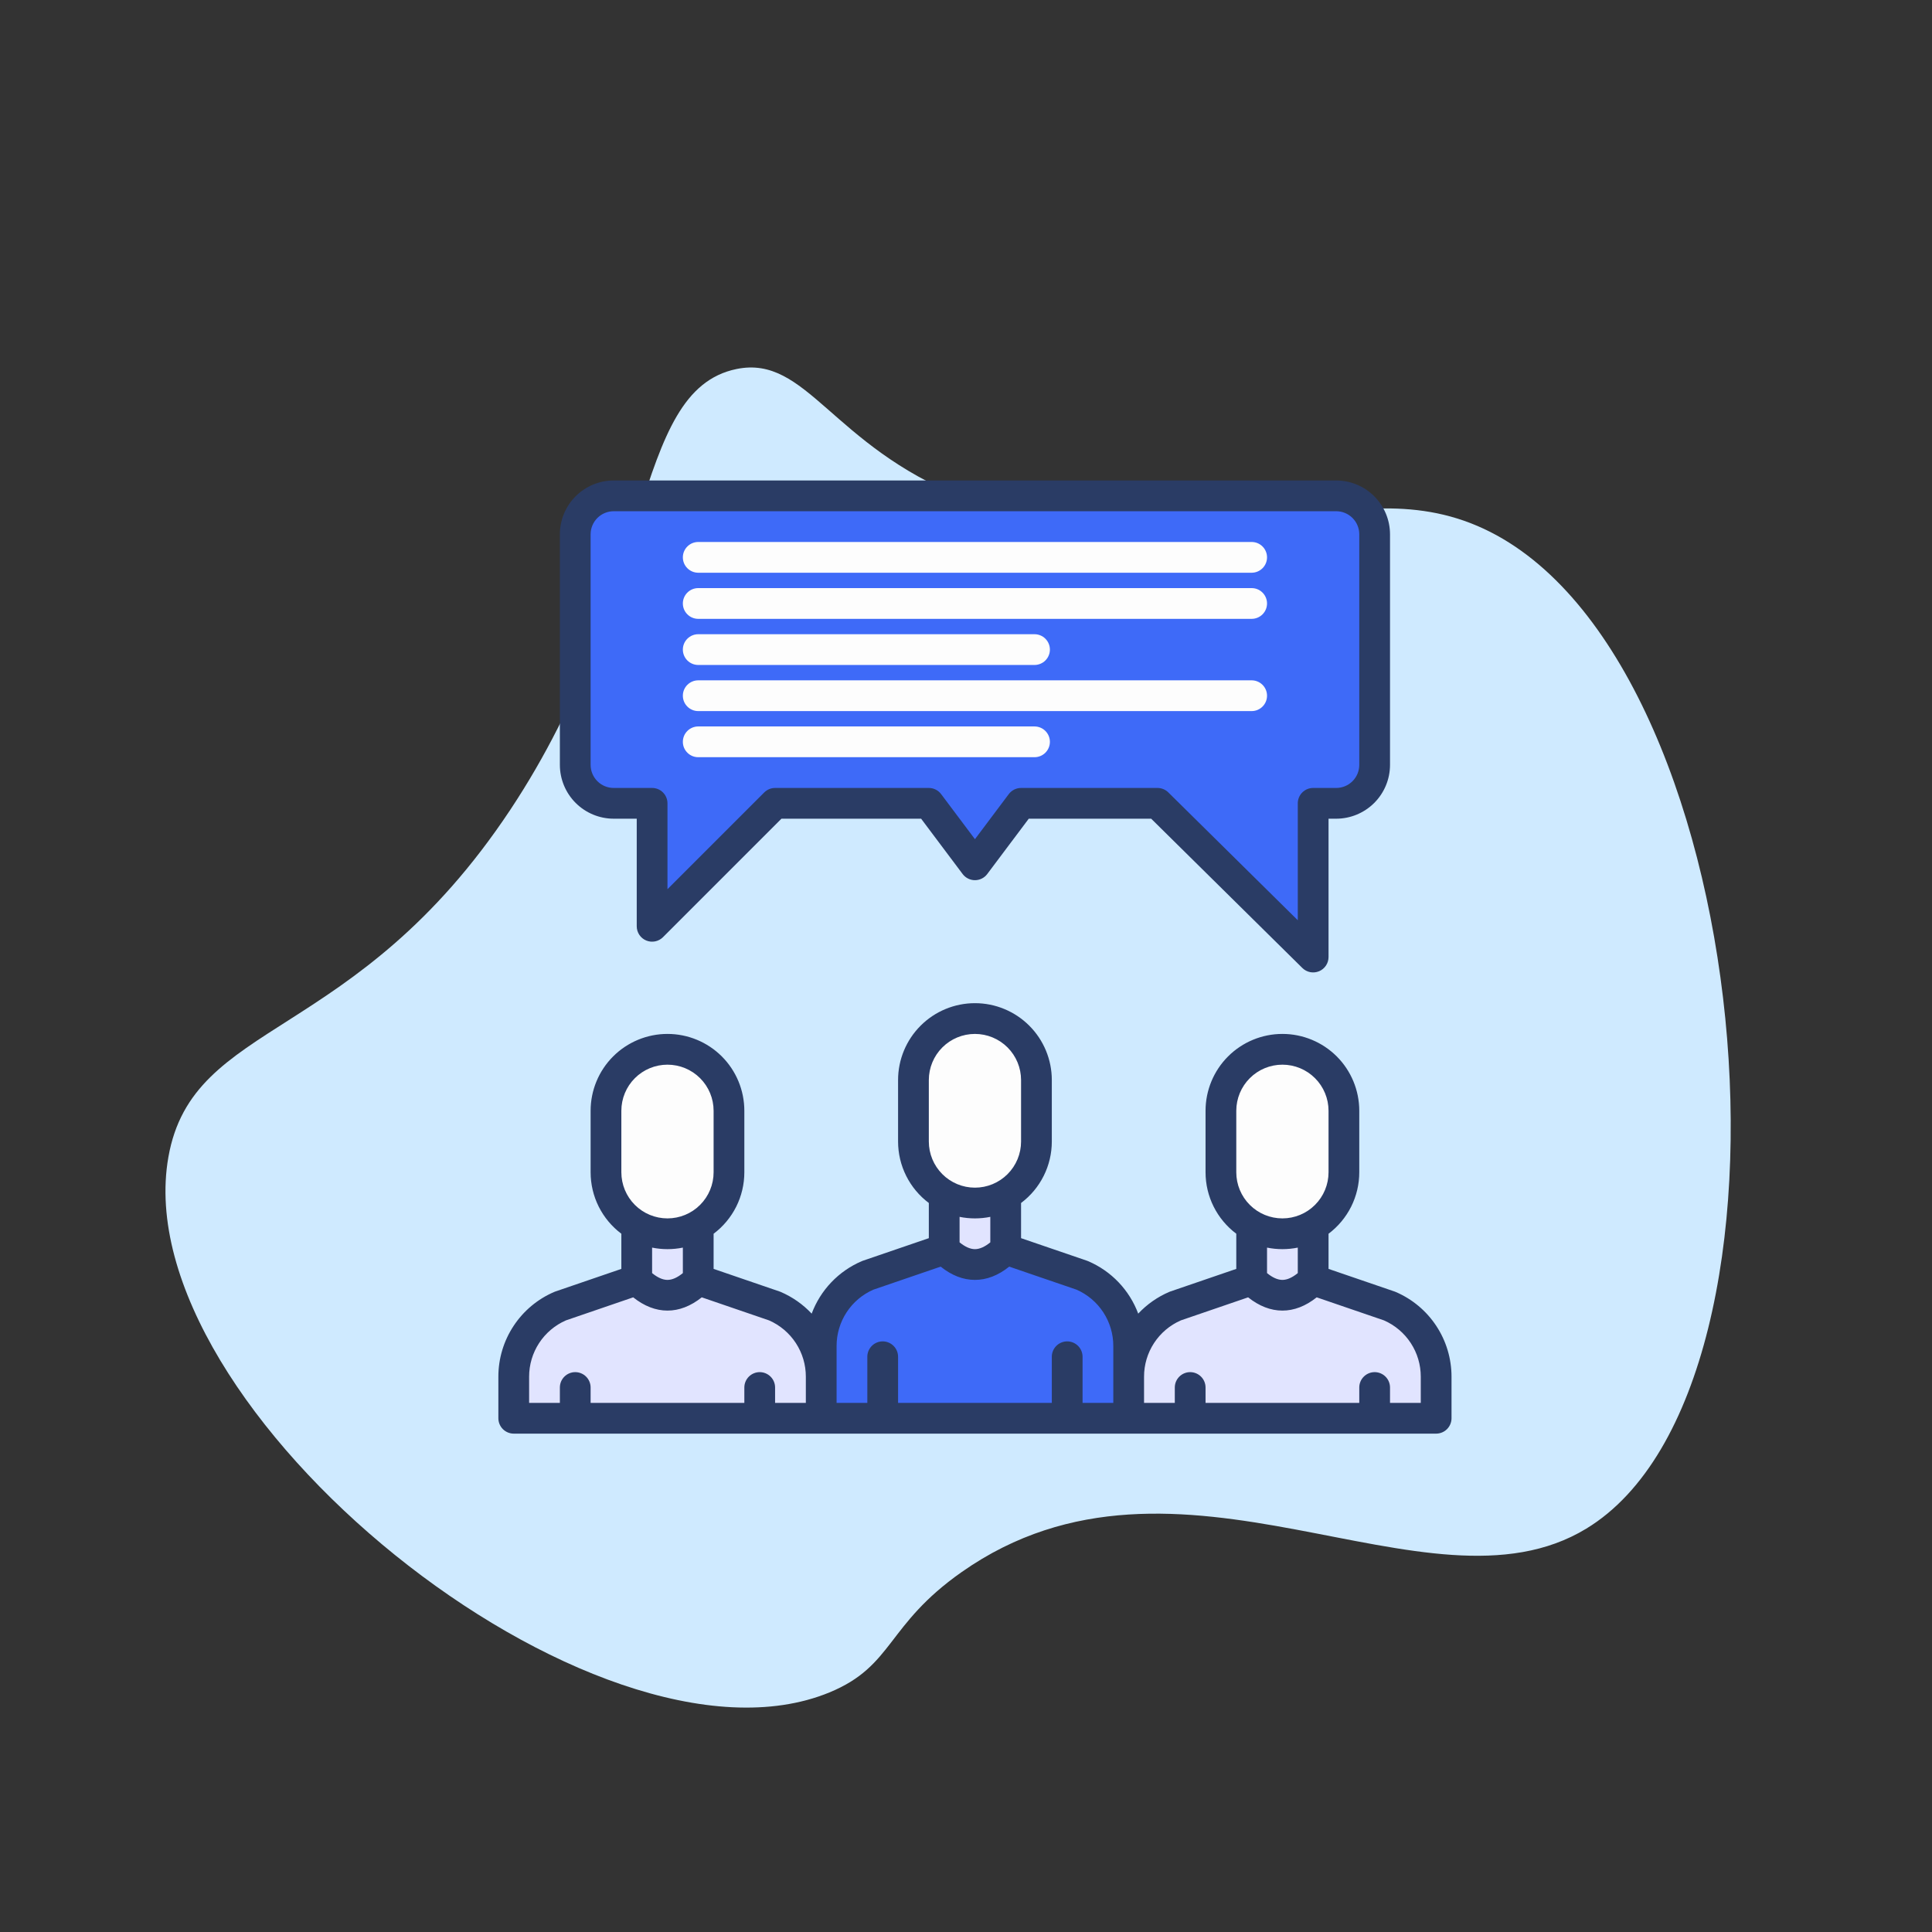 <svg width="108" height="108" viewBox="0 0 108 108" fill="none" xmlns="http://www.w3.org/2000/svg">
<rect x="0" y="0" width="108" height="108" fill="#333333" stroke="none"/>
<path d="M41.175 20.628C45.093 19.828 46.49 24.9 53.793 27.803C66.897 33.013 74.6 25.991 82.581 29.397C98.237 36.078 101.862 77.431 88.678 85.45C79.753 90.878 65.912 79.347 53.759 87.878C49.522 90.853 49.968 93.122 46.368 94.607C33.359 99.966 6.94 78.75 9.412 64.685C10.778 56.919 19.843 58.353 28.525 45.269C36.681 32.972 35.218 21.847 41.175 20.628Z" fill="#CFEAFF"/>
<g clip-path="url(#clip0_5113_14808)">
<path d="M57.938 60.375V63.812C57.938 64.724 57.575 65.599 56.931 66.243C56.286 66.888 55.412 67.25 54.5 67.25C53.588 67.25 52.714 66.888 52.069 66.243C51.425 65.599 51.062 64.724 51.062 63.812V60.375C51.062 59.463 51.425 58.589 52.069 57.944C52.714 57.3 53.588 56.938 54.5 56.938C55.412 56.938 56.286 57.3 56.931 57.944C57.575 58.589 57.938 59.463 57.938 60.375Z" fill="#FDFDFD"/>
<path d="M56.219 66.79V69.828C55.073 70.974 53.927 70.974 52.781 69.828V66.79C53.304 67.091 53.897 67.25 54.5 67.25C55.103 67.25 55.696 67.091 56.219 66.79Z" fill="#E1E4FF"/>
<path d="M63.094 75.24V79.281H45.906V75.24C45.906 74.399 46.153 73.577 46.616 72.874C47.078 72.172 47.737 71.621 48.51 71.29L52.781 69.828C53.927 70.974 55.073 70.974 56.219 69.828L60.49 71.29C61.263 71.621 61.922 72.172 62.384 72.874C62.847 73.577 63.094 74.399 63.094 75.24Z" fill="#3E6AF8"/>
<path d="M40.75 62.094V65.531C40.75 66.443 40.388 67.317 39.743 67.962C39.099 68.607 38.224 68.969 37.312 68.969C36.401 68.969 35.526 68.607 34.882 67.962C34.237 67.317 33.875 66.443 33.875 65.531V62.094C33.875 61.182 34.237 60.308 34.882 59.663C35.526 59.018 36.401 58.656 37.312 58.656C38.224 58.656 39.099 59.018 39.743 59.663C40.388 60.308 40.75 61.182 40.75 62.094Z" fill="#FDFDFD"/>
<path d="M39.031 68.509V71.547C37.885 72.692 36.74 72.692 35.594 71.547V68.509C36.117 68.81 36.709 68.969 37.312 68.969C37.916 68.969 38.508 68.81 39.031 68.509Z" fill="#E1E4FF"/>
<path d="M45.906 76.959V79.281H28.719V76.959C28.719 76.118 28.965 75.295 29.428 74.593C29.891 73.891 30.55 73.34 31.323 73.009L35.594 71.547C36.74 72.693 37.885 72.693 39.031 71.547L43.302 73.009C44.075 73.34 44.734 73.891 45.197 74.593C45.66 75.295 45.906 76.118 45.906 76.959Z" fill="#E1E4FF"/>
<path d="M75.125 62.094V65.531C75.125 66.443 74.763 67.317 74.118 67.962C73.474 68.607 72.599 68.969 71.688 68.969C70.776 68.969 69.901 68.607 69.257 67.962C68.612 67.317 68.25 66.443 68.25 65.531V62.094C68.25 61.182 68.612 60.308 69.257 59.663C69.901 59.018 70.776 58.656 71.688 58.656C72.599 58.656 73.474 59.018 74.118 59.663C74.763 60.308 75.125 61.182 75.125 62.094Z" fill="#FDFDFD"/>
<path d="M73.406 68.509V71.547C72.26 72.692 71.115 72.692 69.969 71.547V68.509C70.492 68.81 71.084 68.969 71.688 68.969C72.291 68.969 72.883 68.81 73.406 68.509Z" fill="#E1E4FF"/>
<path d="M80.281 76.959V79.281H63.094V76.959C63.094 76.118 63.34 75.295 63.803 74.593C64.266 73.891 64.925 73.34 65.698 73.009L69.969 71.547C71.115 72.693 72.26 72.693 73.406 71.547L77.677 73.009C78.45 73.34 79.109 73.891 79.572 74.593C80.035 75.295 80.281 76.118 80.281 76.959Z" fill="#E1E4FF"/>
<path d="M76.844 29.867V42.758C76.844 43.04 76.788 43.319 76.68 43.58C76.572 43.841 76.414 44.078 76.215 44.277C76.015 44.477 75.778 44.635 75.518 44.743C75.257 44.851 74.978 44.906 74.695 44.906H73.406V53.5L64.705 44.906H57.078L54.5 48.344L51.922 44.906H43.328L36.453 51.781V44.906H34.305C34.023 44.906 33.743 44.851 33.482 44.743C33.222 44.635 32.985 44.477 32.785 44.277C32.586 44.078 32.428 43.841 32.32 43.58C32.212 43.319 32.156 43.04 32.156 42.758V29.867C32.156 29.585 32.212 29.306 32.32 29.045C32.428 28.784 32.586 28.547 32.785 28.348C32.985 28.148 33.222 27.99 33.482 27.882C33.743 27.774 34.023 27.719 34.305 27.719H74.695C74.978 27.719 75.257 27.774 75.518 27.882C75.778 27.99 76.015 28.148 76.215 28.348C76.414 28.547 76.572 28.784 76.68 29.045C76.788 29.306 76.844 29.585 76.844 29.867Z" fill="#3E6AF8"/>
<path d="M78.016 72.219C77.996 72.211 77.976 72.203 77.956 72.196L74.266 70.932V68.967C74.799 68.567 75.232 68.048 75.531 67.452C75.829 66.856 75.984 66.198 75.984 65.531V62.094C75.984 60.954 75.532 59.861 74.726 59.055C73.92 58.25 72.827 57.797 71.688 57.797C70.548 57.797 69.455 58.25 68.649 59.055C67.843 59.861 67.391 60.954 67.391 62.094V65.531C67.391 66.198 67.546 66.856 67.844 67.452C68.143 68.048 68.576 68.567 69.109 68.967V70.932L65.419 72.196C65.399 72.203 65.379 72.211 65.359 72.219C64.704 72.5 64.114 72.913 63.627 73.433C63.383 72.78 63.01 72.184 62.529 71.68C62.047 71.175 61.469 70.774 60.828 70.501C60.809 70.492 60.788 70.484 60.768 70.477L57.078 69.214V67.248C57.612 66.848 58.045 66.329 58.343 65.733C58.642 65.137 58.797 64.479 58.797 63.812V60.375C58.797 59.235 58.344 58.142 57.538 57.337C56.733 56.531 55.64 56.078 54.5 56.078C53.36 56.078 52.267 56.531 51.462 57.337C50.656 58.142 50.203 59.235 50.203 60.375V63.812C50.203 64.479 50.358 65.137 50.657 65.733C50.955 66.329 51.388 66.848 51.922 67.248V69.214L48.232 70.477C48.212 70.484 48.191 70.492 48.172 70.501C47.531 70.774 46.953 71.175 46.471 71.68C45.99 72.184 45.617 72.78 45.373 73.433C44.886 72.913 44.296 72.5 43.641 72.219C43.621 72.211 43.601 72.203 43.581 72.196L39.891 70.932V68.967C40.424 68.567 40.857 68.048 41.156 67.452C41.454 66.856 41.609 66.198 41.609 65.531V62.094C41.609 60.954 41.157 59.861 40.351 59.055C39.545 58.25 38.452 57.797 37.312 57.797C36.173 57.797 35.08 58.25 34.274 59.055C33.468 59.861 33.016 60.954 33.016 62.094V65.531C33.016 66.198 33.171 66.856 33.469 67.452C33.768 68.048 34.201 68.567 34.734 68.967V70.932L31.044 72.196C31.024 72.203 31.004 72.211 30.984 72.219C30.056 72.616 29.265 73.277 28.71 74.12C28.154 74.962 27.858 75.95 27.859 76.959V79.281C27.859 79.509 27.95 79.728 28.111 79.889C28.272 80.05 28.491 80.141 28.719 80.141H80.281C80.509 80.141 80.728 80.05 80.889 79.889C81.05 79.728 81.141 79.509 81.141 79.281V76.959C81.141 75.95 80.846 74.962 80.29 74.12C79.735 73.277 78.944 72.616 78.016 72.219ZM34.734 62.094C34.734 61.41 35.006 60.754 35.489 60.271C35.973 59.787 36.629 59.516 37.312 59.516C37.996 59.516 38.652 59.787 39.136 60.271C39.619 60.754 39.891 61.41 39.891 62.094V65.531C39.891 66.215 39.619 66.871 39.136 67.354C38.652 67.838 37.996 68.109 37.312 68.109C36.629 68.109 35.973 67.838 35.489 67.354C35.006 66.871 34.734 66.215 34.734 65.531V62.094ZM38.172 69.742V71.167C37.865 71.418 37.576 71.547 37.312 71.547C37.049 71.547 36.76 71.418 36.453 71.167V69.742C37.02 69.857 37.605 69.857 38.172 69.742ZM45.047 78.422H43.328V77.562C43.328 77.335 43.238 77.116 43.076 76.955C42.915 76.794 42.697 76.703 42.469 76.703C42.241 76.703 42.022 76.794 41.861 76.955C41.7 77.116 41.609 77.335 41.609 77.562V78.422H33.016V77.562C33.016 77.335 32.925 77.116 32.764 76.955C32.603 76.794 32.384 76.703 32.156 76.703C31.928 76.703 31.71 76.794 31.549 76.955C31.387 77.116 31.297 77.335 31.297 77.562V78.422H29.578V76.959C29.577 76.291 29.771 75.638 30.136 75.079C30.501 74.52 31.022 74.079 31.633 73.811L35.396 72.522C36.635 73.51 37.99 73.51 39.229 72.522L42.992 73.811C43.603 74.079 44.124 74.52 44.489 75.079C44.854 75.638 45.048 76.291 45.047 76.959V78.422ZM51.922 60.375C51.922 59.691 52.194 59.035 52.677 58.552C53.16 58.069 53.816 57.797 54.5 57.797C55.184 57.797 55.84 58.069 56.323 58.552C56.806 59.035 57.078 59.691 57.078 60.375V63.812C57.078 64.496 56.806 65.152 56.323 65.635C55.84 66.119 55.184 66.391 54.5 66.391C53.816 66.391 53.16 66.119 52.677 65.635C52.194 65.152 51.922 64.496 51.922 63.812V60.375ZM55.359 68.023V69.448C55.052 69.699 54.763 69.828 54.5 69.828C54.237 69.828 53.948 69.699 53.641 69.448V68.023C54.208 68.138 54.792 68.138 55.359 68.023ZM62.234 78.422H60.516V75.844C60.516 75.616 60.425 75.397 60.264 75.236C60.103 75.075 59.884 74.984 59.656 74.984C59.428 74.984 59.21 75.075 59.049 75.236C58.887 75.397 58.797 75.616 58.797 75.844V78.422H50.203V75.844C50.203 75.616 50.113 75.397 49.951 75.236C49.79 75.075 49.572 74.984 49.344 74.984C49.116 74.984 48.897 75.075 48.736 75.236C48.575 75.397 48.484 75.616 48.484 75.844V78.422H46.766V75.24C46.765 74.572 46.959 73.919 47.324 73.36C47.689 72.801 48.209 72.361 48.821 72.093L52.584 70.805C53.198 71.298 53.842 71.547 54.5 71.547C55.158 71.547 55.802 71.298 56.416 70.805L60.179 72.093C60.791 72.361 61.311 72.801 61.676 73.36C62.041 73.919 62.235 74.572 62.234 75.24V78.422ZM69.109 62.094C69.109 61.41 69.381 60.754 69.865 60.271C70.348 59.787 71.004 59.516 71.688 59.516C72.371 59.516 73.027 59.787 73.51 60.271C73.994 60.754 74.266 61.41 74.266 62.094V65.531C74.266 66.215 73.994 66.871 73.51 67.354C73.027 67.838 72.371 68.109 71.688 68.109C71.004 68.109 70.348 67.838 69.865 67.354C69.381 66.871 69.109 66.215 69.109 65.531V62.094ZM72.547 69.742V71.167C72.24 71.418 71.951 71.547 71.688 71.547C71.424 71.547 71.135 71.418 70.828 71.167V69.742C71.395 69.857 71.98 69.857 72.547 69.742ZM79.422 78.422H77.703V77.562C77.703 77.335 77.613 77.116 77.451 76.955C77.29 76.794 77.072 76.703 76.844 76.703C76.616 76.703 76.397 76.794 76.236 76.955C76.075 77.116 75.984 77.335 75.984 77.562V78.422H67.391V77.562C67.391 77.335 67.3 77.116 67.139 76.955C66.978 76.794 66.759 76.703 66.531 76.703C66.303 76.703 66.085 76.794 65.924 76.955C65.762 77.116 65.672 77.335 65.672 77.562V78.422H63.953V76.959C63.952 76.291 64.146 75.638 64.511 75.079C64.876 74.52 65.397 74.079 66.008 73.811L69.771 72.522C71.01 73.51 72.365 73.51 73.604 72.522L77.367 73.811C77.978 74.079 78.499 74.52 78.864 75.079C79.229 75.638 79.423 76.291 79.422 76.959V78.422ZM34.305 45.766H35.594V51.781C35.594 51.951 35.644 52.117 35.739 52.259C35.833 52.4 35.967 52.51 36.124 52.575C36.281 52.64 36.454 52.657 36.621 52.624C36.788 52.591 36.941 52.509 37.061 52.389L43.684 45.766H51.492L53.812 48.859C53.893 48.966 53.996 49.053 54.116 49.112C54.235 49.172 54.367 49.203 54.5 49.203C54.633 49.203 54.765 49.172 54.884 49.112C55.004 49.053 55.108 48.966 55.188 48.859L57.508 45.766H64.352L72.802 54.111C72.923 54.231 73.076 54.311 73.243 54.344C73.409 54.376 73.581 54.358 73.738 54.293C73.894 54.228 74.028 54.117 74.122 53.976C74.216 53.835 74.266 53.669 74.266 53.5V45.766H74.695C75.493 45.765 76.257 45.447 76.821 44.884C77.385 44.32 77.702 43.555 77.703 42.758V29.867C77.702 29.07 77.385 28.305 76.821 27.741C76.257 27.177 75.493 26.86 74.695 26.859H34.305C33.507 26.86 32.743 27.177 32.179 27.741C31.615 28.305 31.298 29.07 31.297 29.867V42.758C31.298 43.555 31.615 44.32 32.179 44.884C32.743 45.447 33.507 45.765 34.305 45.766ZM33.016 29.867C33.016 29.525 33.152 29.198 33.394 28.956C33.635 28.714 33.963 28.578 34.305 28.578H74.695C75.037 28.578 75.365 28.714 75.606 28.956C75.848 29.198 75.984 29.525 75.984 29.867V42.758C75.984 43.1 75.848 43.427 75.606 43.669C75.365 43.911 75.037 44.047 74.695 44.047H73.406C73.178 44.047 72.96 44.137 72.799 44.299C72.637 44.46 72.547 44.678 72.547 44.906V51.443L65.309 44.295C65.148 44.136 64.931 44.047 64.705 44.047H57.078C56.945 44.047 56.813 44.078 56.694 44.138C56.575 44.197 56.471 44.284 56.391 44.391L54.5 46.911L52.609 44.391C52.529 44.284 52.425 44.197 52.306 44.138C52.187 44.078 52.055 44.047 51.922 44.047H43.328C43.215 44.047 43.103 44.069 42.999 44.112C42.895 44.156 42.8 44.219 42.72 44.299L37.312 49.707V44.906C37.312 44.678 37.222 44.46 37.061 44.299C36.9 44.137 36.681 44.047 36.453 44.047H34.305C33.963 44.047 33.635 43.911 33.394 43.669C33.152 43.427 33.016 43.1 33.016 42.758V29.867Z" fill="#2A3C65"/>
<path d="M39.031 32.016H69.969C70.197 32.016 70.415 31.925 70.576 31.764C70.738 31.603 70.828 31.384 70.828 31.156C70.828 30.928 70.738 30.71 70.576 30.549C70.415 30.387 70.197 30.297 69.969 30.297H39.031C38.803 30.297 38.585 30.387 38.424 30.549C38.262 30.71 38.172 30.928 38.172 31.156C38.172 31.384 38.262 31.603 38.424 31.764C38.585 31.925 38.803 32.016 39.031 32.016ZM39.031 34.594H69.969C70.197 34.594 70.415 34.503 70.576 34.342C70.738 34.181 70.828 33.962 70.828 33.734C70.828 33.507 70.738 33.288 70.576 33.127C70.415 32.965 70.197 32.875 69.969 32.875H39.031C38.803 32.875 38.585 32.965 38.424 33.127C38.262 33.288 38.172 33.507 38.172 33.734C38.172 33.962 38.262 34.181 38.424 34.342C38.585 34.503 38.803 34.594 39.031 34.594ZM39.031 37.172H57.83C58.058 37.172 58.277 37.081 58.438 36.92C58.599 36.759 58.69 36.54 58.69 36.312C58.69 36.085 58.599 35.866 58.438 35.705C58.277 35.544 58.058 35.453 57.83 35.453H39.031C38.803 35.453 38.585 35.544 38.424 35.705C38.262 35.866 38.172 36.085 38.172 36.312C38.172 36.54 38.262 36.759 38.424 36.92C38.585 37.081 38.803 37.172 39.031 37.172ZM39.031 39.75H69.969C70.197 39.75 70.415 39.66 70.576 39.498C70.738 39.337 70.828 39.118 70.828 38.891C70.828 38.663 70.738 38.444 70.576 38.283C70.415 38.122 70.197 38.031 69.969 38.031H39.031C38.803 38.031 38.585 38.122 38.424 38.283C38.262 38.444 38.172 38.663 38.172 38.891C38.172 39.118 38.262 39.337 38.424 39.498C38.585 39.66 38.803 39.75 39.031 39.75ZM39.031 42.328H57.83C58.058 42.328 58.277 42.238 58.438 42.076C58.599 41.915 58.69 41.697 58.69 41.469C58.69 41.241 58.599 41.022 58.438 40.861C58.277 40.7 58.058 40.609 57.83 40.609H39.031C38.803 40.609 38.585 40.7 38.424 40.861C38.262 41.022 38.172 41.241 38.172 41.469C38.172 41.697 38.262 41.915 38.424 42.076C38.585 42.238 38.803 42.328 39.031 42.328Z" fill="#FDFDFD"/>
</g>
<defs>
<clipPath id="clip0_5113_14808">
<rect width="55" height="55" fill="white" transform="translate(27 26)"/>
</clipPath>
</defs>
</svg>
